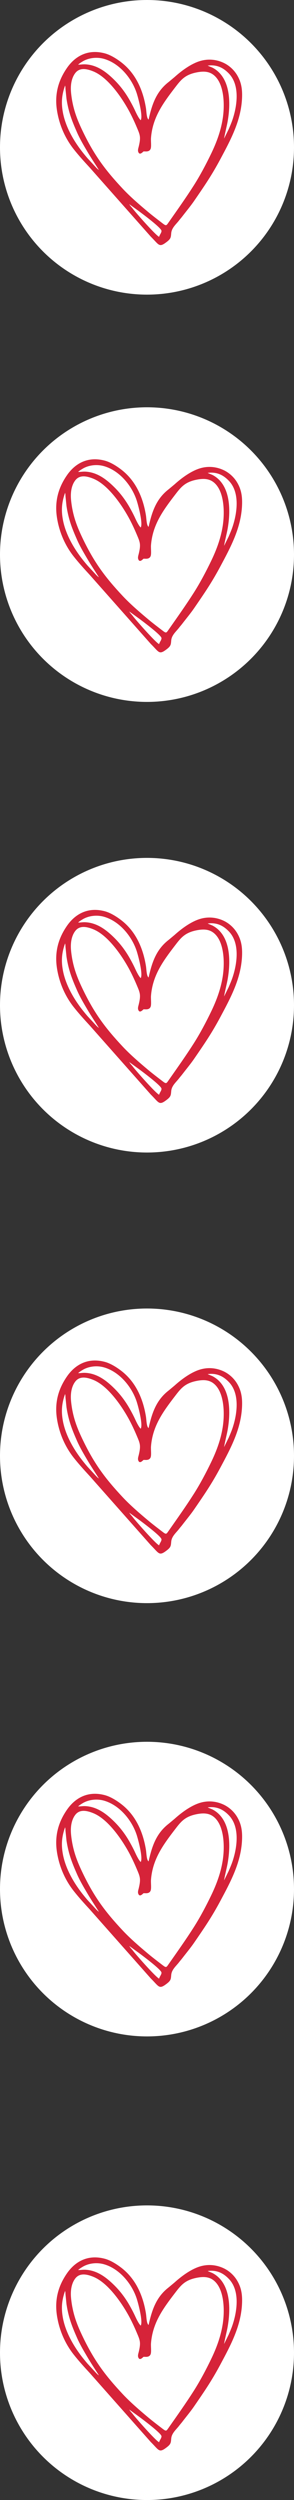 <?xml version="1.0" encoding="UTF-8"?> <svg xmlns="http://www.w3.org/2000/svg" width="68" height="577" viewBox="0 0 68 577" fill="none"><rect x="0" y="0" width="68" height="577" fill="#333333" stroke="none"/><circle cx="34" cy="34" r="34" fill="white"></circle><circle cx="34" cy="336" r="34" fill="white"></circle><circle cx="34" cy="128" r="34" fill="white"></circle><circle cx="34" cy="232" r="34" fill="white"></circle><path fill-rule="evenodd" clip-rule="evenodd" d="M29.902 47.126L32.156 48.763C32.938 49.341 37.272 52.562 37.349 53.261C37.396 53.691 36.922 54.151 36.802 54.665C36.003 54.304 31.395 49.074 30.714 48.162C30.476 47.843 30.059 47.453 29.902 47.126H29.902ZM15.056 19.729L15.126 20.073C15.132 20.216 15.136 20.362 15.143 20.506L15.382 22.83C15.866 25.909 16.609 27.819 17.828 30.589C18.501 32.118 19.405 33.634 20.221 35.017C20.65 35.744 21.051 36.381 21.515 37.106L22.871 39.22C22.613 39.115 22.123 38.555 21.934 38.352L20.232 36.509C19.959 36.195 19.703 35.886 19.401 35.514C17.254 32.87 15.203 29.469 14.55 25.967C14.104 23.577 14.324 21.817 15.056 19.729V19.729ZM16.444 21.472C16.259 19.684 16.526 18.004 17.426 16.846C18.439 15.545 20.063 15.845 21.655 16.51C24.964 17.894 28.064 22.384 29.735 25.406C30.394 26.598 31.053 28.003 31.581 29.25C32.381 31.14 32.633 31.567 32.083 33.841C31.997 34.195 31.841 34.63 31.958 35.003C32.282 36.038 33.093 34.982 33.2 34.955C33.461 34.887 34.428 35.187 34.81 34.422C35.066 33.908 34.868 32.59 34.924 31.852C35.285 27.157 37.673 23.873 40.41 20.305C41.767 18.537 42.669 17.303 45.339 16.74C47.243 16.338 48.622 16.491 49.751 17.606C51.831 19.659 51.949 24.022 51.587 26.845C51.189 29.958 50.098 32.85 48.847 35.444C47.648 37.929 46.295 40.483 44.841 42.769C43.038 45.604 41.025 48.432 39.087 51.198C38.431 52.133 38.479 52.221 37.505 51.473C36.395 50.621 35.354 49.834 34.316 48.968C32.238 47.234 30.098 45.382 28.387 43.558C24.291 39.188 21.76 35.777 19.088 30.192C17.789 27.478 16.806 24.981 16.444 21.472ZM48.041 15.14C50.334 14.83 51.845 15.825 52.952 16.988C55.533 19.701 54.856 24.435 53.756 27.674C53.502 28.42 53.164 29.182 52.876 29.859L51.86 31.917C51.854 31.925 51.842 31.941 51.832 31.952C51.844 31.665 52.465 29.019 52.588 28.381C53.404 24.122 53.483 17.959 49.227 15.66C48.969 15.521 48.163 15.237 48.041 15.14L48.041 15.14ZM18.084 14.922C18.202 14.726 18.999 14.242 19.218 14.117C20.614 13.316 22.457 13.141 24.002 13.572C27.525 14.554 30.378 17.91 31.557 21.331C31.926 22.401 33.119 26.838 32.546 27.741C32.122 27.38 31.561 26.228 31.27 25.592C30.892 24.767 30.524 24.076 30.105 23.322C29.111 21.537 27.923 19.912 26.439 18.442C24.62 16.64 22.456 14.962 19.697 14.848C19.1 14.823 18.61 14.934 18.084 14.922H18.084ZM34.369 27.598C33.889 27.295 33.878 25.727 33.769 25.03C33.141 21.009 31.527 17.197 28.34 14.612C27.319 13.784 25.723 12.715 24.275 12.323C20.036 11.177 17.169 13.267 15.519 15.636C13.671 18.289 12.521 21.483 13.195 25.598C13.774 29.139 15.22 32.112 17.044 34.429C18.163 35.849 19.496 37.323 20.748 38.678L34.859 54.601C36.801 56.519 36.755 57.201 38.505 55.88C39.53 55.106 39.516 54.809 39.605 53.808C39.715 52.553 40.753 51.749 41.431 50.858C41.664 50.552 41.887 50.314 42.129 49.998C43.014 48.847 44.103 47.533 44.878 46.406C47.258 42.943 48.95 40.506 50.997 36.677C53.346 32.283 55.736 27.892 55.98 22.708C56.084 20.509 55.786 18.978 54.909 17.449C54.187 16.189 53.013 15.073 51.583 14.438C49.918 13.698 48.06 13.529 46.194 14.109C44.13 14.751 41.982 16.337 40.367 17.791L39.049 18.891C36.199 21.078 35.181 23.948 34.369 27.598H34.369Z" fill="#D62339"></path><path fill-rule="evenodd" clip-rule="evenodd" d="M29.902 141.126L32.156 142.763C32.938 143.341 37.272 146.562 37.349 147.261C37.396 147.691 36.922 148.151 36.802 148.665C36.003 148.304 31.395 143.074 30.714 142.162C30.476 141.843 30.059 141.454 29.902 141.126H29.902ZM15.056 113.729L15.126 114.074C15.132 114.216 15.136 114.362 15.143 114.506L15.382 116.83C15.866 119.909 16.609 121.819 17.828 124.589C18.501 126.118 19.405 127.634 20.221 129.017C20.65 129.744 21.051 130.381 21.515 131.106L22.871 133.22C22.613 133.115 22.123 132.555 21.934 132.352L20.232 130.509C19.959 130.195 19.703 129.886 19.401 129.513C17.254 126.87 15.203 123.469 14.55 119.967C14.104 117.577 14.324 115.817 15.056 113.729V113.729ZM16.444 115.472C16.259 113.684 16.526 112.004 17.426 110.846C18.439 109.545 20.063 109.845 21.655 110.51C24.964 111.894 28.064 116.384 29.735 119.406C30.394 120.598 31.053 122.003 31.581 123.25C32.381 125.14 32.633 125.567 32.083 127.841C31.997 128.195 31.841 128.63 31.958 129.003C32.282 130.038 33.093 128.982 33.2 128.955C33.461 128.887 34.428 129.187 34.81 128.422C35.066 127.909 34.868 126.59 34.924 125.852C35.285 121.158 37.673 117.873 40.41 114.305C41.767 112.537 42.669 111.303 45.339 110.74C47.243 110.338 48.622 110.491 49.751 111.606C51.831 113.659 51.949 118.022 51.587 120.845C51.189 123.958 50.098 126.85 48.847 129.444C47.648 131.929 46.295 134.483 44.841 136.769C43.038 139.604 41.025 142.432 39.087 145.198C38.431 146.134 38.479 146.221 37.505 145.473C36.395 144.621 35.354 143.834 34.316 142.968C32.238 141.234 30.098 139.382 28.387 137.558C24.291 133.188 21.76 129.777 19.088 124.192C17.789 121.478 16.806 118.981 16.444 115.472ZM48.041 109.14C50.334 108.83 51.845 109.825 52.952 110.989C55.533 113.701 54.856 118.435 53.756 121.674C53.502 122.42 53.164 123.182 52.876 123.859L51.86 125.917C51.854 125.926 51.842 125.941 51.832 125.952C51.844 125.665 52.465 123.019 52.588 122.382C53.404 118.122 53.483 111.958 49.227 109.66C48.969 109.521 48.163 109.237 48.041 109.14L48.041 109.14ZM18.084 108.922C18.202 108.726 18.999 108.242 19.218 108.117C20.614 107.316 22.457 107.141 24.002 107.572C27.525 108.554 30.378 111.91 31.557 115.331C31.926 116.401 33.119 120.838 32.546 121.741C32.122 121.379 31.561 120.228 31.27 119.592C30.892 118.767 30.524 118.076 30.105 117.322C29.111 115.537 27.923 113.912 26.439 112.442C24.62 110.64 22.456 108.962 19.697 108.848C19.1 108.823 18.61 108.934 18.084 108.922H18.084ZM34.369 121.598C33.889 121.295 33.878 119.727 33.769 119.03C33.141 115.009 31.527 111.197 28.34 108.612C27.319 107.784 25.723 106.715 24.275 106.323C20.036 105.177 17.169 107.267 15.519 109.635C13.671 112.289 12.521 115.483 13.195 119.598C13.774 123.139 15.22 126.112 17.044 128.429C18.163 129.849 19.496 131.323 20.748 132.678L34.859 148.601C36.801 150.518 36.755 151.201 38.505 149.88C39.53 149.106 39.516 148.809 39.605 147.808C39.715 146.553 40.753 145.749 41.431 144.858C41.664 144.552 41.887 144.314 42.129 143.998C43.014 142.847 44.103 141.533 44.878 140.406C47.258 136.943 48.95 134.506 50.997 130.677C53.346 126.283 55.736 121.891 55.98 116.708C56.084 114.509 55.786 112.978 54.909 111.449C54.187 110.189 53.013 109.073 51.583 108.438C49.918 107.698 48.06 107.529 46.194 108.109C44.13 108.751 41.982 110.337 40.367 111.791L39.049 112.891C36.199 115.078 35.181 117.948 34.369 121.598H34.369Z" fill="#D62339"></path><path fill-rule="evenodd" clip-rule="evenodd" d="M29.902 349.126L32.156 350.763C32.938 351.341 37.272 354.562 37.349 355.261C37.396 355.691 36.922 356.151 36.802 356.665C36.003 356.304 31.395 351.074 30.714 350.162C30.476 349.843 30.059 349.454 29.902 349.126H29.902ZM15.056 321.729L15.126 322.074C15.132 322.216 15.136 322.362 15.143 322.506L15.382 324.83C15.866 327.909 16.609 329.819 17.828 332.589C18.501 334.118 19.405 335.634 20.221 337.017C20.65 337.744 21.051 338.381 21.515 339.106L22.871 341.22C22.613 341.115 22.123 340.555 21.934 340.352L20.232 338.509C19.959 338.195 19.703 337.886 19.401 337.513C17.254 334.87 15.203 331.469 14.55 327.967C14.104 325.577 14.324 323.817 15.056 321.729V321.729ZM16.444 323.472C16.259 321.684 16.526 320.004 17.426 318.846C18.439 317.545 20.063 317.845 21.655 318.51C24.964 319.894 28.064 324.384 29.735 327.406C30.394 328.598 31.053 330.003 31.581 331.25C32.381 333.14 32.633 333.567 32.083 335.841C31.997 336.195 31.841 336.63 31.958 337.003C32.282 338.038 33.093 336.982 33.2 336.955C33.461 336.887 34.428 337.187 34.81 336.422C35.066 335.909 34.868 334.59 34.924 333.852C35.285 329.158 37.673 325.873 40.41 322.305C41.767 320.537 42.669 319.303 45.339 318.74C47.243 318.338 48.622 318.491 49.751 319.606C51.831 321.659 51.949 326.022 51.587 328.845C51.189 331.958 50.098 334.85 48.847 337.444C47.648 339.929 46.295 342.483 44.841 344.769C43.038 347.604 41.025 350.432 39.087 353.198C38.431 354.134 38.479 354.221 37.505 353.473C36.395 352.621 35.354 351.834 34.316 350.968C32.238 349.234 30.098 347.382 28.387 345.558C24.291 341.188 21.76 337.777 19.088 332.192C17.789 329.478 16.806 326.981 16.444 323.472ZM48.041 317.14C50.334 316.83 51.845 317.825 52.952 318.989C55.533 321.701 54.856 326.435 53.756 329.674C53.502 330.42 53.164 331.182 52.876 331.859L51.86 333.917C51.854 333.926 51.842 333.941 51.832 333.952C51.844 333.665 52.465 331.019 52.588 330.382C53.404 326.122 53.483 319.958 49.227 317.66C48.969 317.521 48.163 317.237 48.041 317.14L48.041 317.14ZM18.084 316.922C18.202 316.726 18.999 316.242 19.218 316.117C20.614 315.316 22.457 315.141 24.002 315.572C27.525 316.554 30.378 319.91 31.557 323.331C31.926 324.401 33.119 328.838 32.546 329.741C32.122 329.379 31.561 328.228 31.27 327.592C30.892 326.767 30.524 326.076 30.105 325.322C29.111 323.537 27.923 321.912 26.439 320.442C24.62 318.64 22.456 316.962 19.697 316.848C19.1 316.823 18.61 316.934 18.084 316.922H18.084ZM34.369 329.598C33.889 329.295 33.878 327.727 33.769 327.03C33.141 323.009 31.527 319.197 28.34 316.612C27.319 315.784 25.723 314.715 24.275 314.323C20.036 313.177 17.169 315.267 15.519 317.635C13.671 320.289 12.521 323.483 13.195 327.598C13.774 331.139 15.22 334.112 17.044 336.429C18.163 337.849 19.496 339.323 20.748 340.678L34.859 356.601C36.801 358.518 36.755 359.201 38.505 357.88C39.53 357.106 39.516 356.809 39.605 355.808C39.715 354.553 40.753 353.749 41.431 352.858C41.664 352.552 41.887 352.314 42.129 351.998C43.014 350.847 44.103 349.533 44.878 348.406C47.258 344.943 48.95 342.506 50.997 338.677C53.346 334.283 55.736 329.891 55.98 324.708C56.084 322.509 55.786 320.978 54.909 319.449C54.187 318.189 53.013 317.073 51.583 316.438C49.918 315.698 48.06 315.529 46.194 316.109C44.13 316.751 41.982 318.337 40.367 319.791L39.049 320.891C36.199 323.078 35.181 325.948 34.369 329.598H34.369Z" fill="#D62339"></path><path fill-rule="evenodd" clip-rule="evenodd" d="M29.902 245.126L32.156 246.763C32.938 247.341 37.272 250.562 37.349 251.261C37.396 251.691 36.922 252.151 36.802 252.665C36.003 252.304 31.395 247.074 30.714 246.162C30.476 245.843 30.059 245.454 29.902 245.126H29.902ZM15.056 217.729L15.126 218.074C15.132 218.216 15.136 218.362 15.143 218.506L15.382 220.83C15.866 223.909 16.609 225.819 17.828 228.589C18.501 230.118 19.405 231.634 20.221 233.017C20.65 233.744 21.051 234.381 21.515 235.106L22.871 237.22C22.613 237.115 22.123 236.555 21.934 236.352L20.232 234.509C19.959 234.195 19.703 233.886 19.401 233.513C17.254 230.87 15.203 227.469 14.55 223.967C14.104 221.577 14.324 219.817 15.056 217.729V217.729ZM16.444 219.472C16.259 217.684 16.526 216.004 17.426 214.846C18.439 213.545 20.063 213.845 21.655 214.51C24.964 215.894 28.064 220.384 29.735 223.406C30.394 224.598 31.053 226.003 31.581 227.25C32.381 229.14 32.633 229.567 32.083 231.841C31.997 232.195 31.841 232.63 31.958 233.003C32.282 234.038 33.093 232.982 33.2 232.955C33.461 232.887 34.428 233.187 34.81 232.422C35.066 231.909 34.868 230.59 34.924 229.852C35.285 225.158 37.673 221.873 40.41 218.305C41.767 216.537 42.669 215.303 45.339 214.74C47.243 214.338 48.622 214.491 49.751 215.606C51.831 217.659 51.949 222.022 51.587 224.845C51.189 227.958 50.098 230.85 48.847 233.444C47.648 235.929 46.295 238.483 44.841 240.769C43.038 243.604 41.025 246.432 39.087 249.198C38.431 250.134 38.479 250.221 37.505 249.473C36.395 248.621 35.354 247.834 34.316 246.968C32.238 245.234 30.098 243.382 28.387 241.558C24.291 237.188 21.76 233.777 19.088 228.192C17.789 225.478 16.806 222.981 16.444 219.472ZM48.041 213.14C50.334 212.83 51.845 213.825 52.952 214.989C55.533 217.701 54.856 222.435 53.756 225.674C53.502 226.42 53.164 227.182 52.876 227.859L51.86 229.917C51.854 229.926 51.842 229.941 51.832 229.952C51.844 229.665 52.465 227.019 52.588 226.382C53.404 222.122 53.483 215.958 49.227 213.66C48.969 213.521 48.163 213.237 48.041 213.14L48.041 213.14ZM18.084 212.922C18.202 212.726 18.999 212.242 19.218 212.117C20.614 211.316 22.457 211.141 24.002 211.572C27.525 212.554 30.378 215.91 31.557 219.331C31.926 220.401 33.119 224.838 32.546 225.741C32.122 225.379 31.561 224.228 31.27 223.592C30.892 222.767 30.524 222.076 30.105 221.322C29.111 219.537 27.923 217.912 26.439 216.442C24.62 214.64 22.456 212.962 19.697 212.848C19.1 212.823 18.61 212.934 18.084 212.922H18.084ZM34.369 225.598C33.889 225.295 33.878 223.727 33.769 223.03C33.141 219.009 31.527 215.197 28.34 212.612C27.319 211.784 25.723 210.715 24.275 210.323C20.036 209.177 17.169 211.267 15.519 213.635C13.671 216.289 12.521 219.483 13.195 223.598C13.774 227.139 15.22 230.112 17.044 232.429C18.163 233.849 19.496 235.323 20.748 236.678L34.859 252.601C36.801 254.518 36.755 255.201 38.505 253.88C39.53 253.106 39.516 252.809 39.605 251.808C39.715 250.553 40.753 249.749 41.431 248.858C41.664 248.552 41.887 248.314 42.129 247.998C43.014 246.847 44.103 245.533 44.878 244.406C47.258 240.943 48.95 238.506 50.997 234.677C53.346 230.283 55.736 225.891 55.98 220.708C56.084 218.509 55.786 216.978 54.909 215.449C54.187 214.189 53.013 213.073 51.583 212.438C49.918 211.698 48.06 211.529 46.194 212.109C44.13 212.751 41.982 214.337 40.367 215.791L39.049 216.891C36.199 219.078 35.181 221.948 34.369 225.598H34.369Z" fill="#D62339"></path><circle cx="34" cy="436" r="34" fill="white"></circle><circle cx="34" cy="543" r="34" fill="white"></circle><path fill-rule="evenodd" clip-rule="evenodd" d="M29.902 449.126L32.156 450.763C32.938 451.341 37.272 454.562 37.349 455.261C37.396 455.691 36.922 456.151 36.802 456.665C36.003 456.304 31.395 451.074 30.714 450.162C30.476 449.843 30.059 449.454 29.902 449.126H29.902ZM15.056 421.729L15.126 422.074C15.132 422.216 15.136 422.362 15.143 422.506L15.382 424.83C15.866 427.909 16.609 429.819 17.828 432.589C18.501 434.118 19.405 435.634 20.221 437.017C20.65 437.744 21.051 438.381 21.515 439.106L22.871 441.22C22.613 441.115 22.123 440.555 21.934 440.352L20.232 438.509C19.959 438.195 19.703 437.886 19.401 437.513C17.254 434.87 15.203 431.469 14.55 427.967C14.104 425.577 14.324 423.817 15.056 421.729V421.729ZM16.444 423.472C16.259 421.684 16.526 420.004 17.426 418.846C18.439 417.545 20.063 417.845 21.655 418.51C24.964 419.894 28.064 424.384 29.735 427.406C30.394 428.598 31.053 430.003 31.581 431.25C32.381 433.14 32.633 433.567 32.083 435.841C31.997 436.195 31.841 436.63 31.958 437.003C32.282 438.038 33.093 436.982 33.2 436.955C33.461 436.887 34.428 437.187 34.81 436.422C35.066 435.909 34.868 434.59 34.924 433.852C35.285 429.158 37.673 425.873 40.41 422.305C41.767 420.537 42.669 419.303 45.339 418.74C47.243 418.338 48.622 418.491 49.751 419.606C51.831 421.659 51.949 426.022 51.587 428.845C51.189 431.958 50.098 434.85 48.847 437.444C47.648 439.929 46.295 442.483 44.841 444.769C43.038 447.604 41.025 450.432 39.087 453.198C38.431 454.134 38.479 454.221 37.505 453.473C36.395 452.621 35.354 451.834 34.316 450.968C32.238 449.234 30.098 447.382 28.387 445.558C24.291 441.188 21.76 437.777 19.088 432.192C17.789 429.478 16.806 426.981 16.444 423.472ZM48.041 417.14C50.334 416.83 51.845 417.825 52.952 418.989C55.533 421.701 54.856 426.435 53.756 429.674C53.502 430.42 53.164 431.182 52.876 431.859L51.86 433.917C51.854 433.926 51.842 433.941 51.832 433.952C51.844 433.665 52.465 431.019 52.588 430.382C53.404 426.122 53.483 419.958 49.227 417.66C48.969 417.521 48.163 417.237 48.041 417.14L48.041 417.14ZM18.084 416.922C18.202 416.726 18.999 416.242 19.218 416.117C20.614 415.316 22.457 415.141 24.002 415.572C27.525 416.554 30.378 419.91 31.557 423.331C31.926 424.401 33.119 428.838 32.546 429.741C32.122 429.379 31.561 428.228 31.27 427.592C30.892 426.767 30.524 426.076 30.105 425.322C29.111 423.537 27.923 421.912 26.439 420.442C24.62 418.64 22.456 416.962 19.697 416.848C19.1 416.823 18.61 416.934 18.084 416.922H18.084ZM34.369 429.598C33.889 429.295 33.878 427.727 33.769 427.03C33.141 423.009 31.527 419.197 28.34 416.612C27.319 415.784 25.723 414.715 24.275 414.323C20.036 413.177 17.169 415.267 15.519 417.635C13.671 420.289 12.521 423.483 13.195 427.598C13.774 431.139 15.22 434.112 17.044 436.429C18.163 437.849 19.496 439.323 20.748 440.678L34.859 456.601C36.801 458.518 36.755 459.201 38.505 457.88C39.53 457.106 39.516 456.809 39.605 455.808C39.715 454.553 40.753 453.749 41.431 452.858C41.664 452.552 41.887 452.314 42.129 451.998C43.014 450.847 44.103 449.533 44.878 448.406C47.258 444.943 48.95 442.506 50.997 438.677C53.346 434.283 55.736 429.891 55.98 424.708C56.084 422.509 55.786 420.978 54.909 419.449C54.187 418.189 53.013 417.073 51.583 416.438C49.918 415.698 48.06 415.529 46.194 416.109C44.13 416.751 41.982 418.337 40.367 419.791L39.049 420.891C36.199 423.078 35.181 425.948 34.369 429.598H34.369Z" fill="#D62339"></path><path fill-rule="evenodd" clip-rule="evenodd" d="M29.902 556.126L32.156 557.763C32.938 558.341 37.272 561.562 37.349 562.261C37.396 562.691 36.922 563.151 36.802 563.665C36.003 563.304 31.395 558.074 30.714 557.162C30.476 556.843 30.059 556.454 29.902 556.126H29.902ZM15.056 528.729L15.126 529.074C15.132 529.216 15.136 529.362 15.143 529.506L15.382 531.83C15.866 534.909 16.609 536.819 17.828 539.589C18.501 541.118 19.405 542.634 20.221 544.017C20.65 544.744 21.051 545.381 21.515 546.106L22.871 548.22C22.613 548.115 22.123 547.555 21.934 547.352L20.232 545.509C19.959 545.195 19.703 544.886 19.401 544.513C17.254 541.87 15.203 538.469 14.55 534.967C14.104 532.577 14.324 530.817 15.056 528.729V528.729ZM16.444 530.472C16.259 528.684 16.526 527.004 17.426 525.846C18.439 524.545 20.063 524.845 21.655 525.51C24.964 526.894 28.064 531.384 29.735 534.406C30.394 535.598 31.053 537.003 31.581 538.25C32.381 540.14 32.633 540.567 32.083 542.841C31.997 543.195 31.841 543.63 31.958 544.003C32.282 545.038 33.093 543.982 33.2 543.955C33.461 543.887 34.428 544.187 34.81 543.422C35.066 542.909 34.868 541.59 34.924 540.852C35.285 536.158 37.673 532.873 40.41 529.305C41.767 527.537 42.669 526.303 45.339 525.74C47.243 525.338 48.622 525.491 49.751 526.606C51.831 528.659 51.949 533.022 51.587 535.845C51.189 538.958 50.098 541.85 48.847 544.444C47.648 546.929 46.295 549.483 44.841 551.769C43.038 554.604 41.025 557.432 39.087 560.198C38.431 561.134 38.479 561.221 37.505 560.473C36.395 559.621 35.354 558.834 34.316 557.968C32.238 556.234 30.098 554.382 28.387 552.558C24.291 548.188 21.76 544.777 19.088 539.192C17.789 536.478 16.806 533.981 16.444 530.472ZM48.041 524.14C50.334 523.83 51.845 524.825 52.952 525.989C55.533 528.701 54.856 533.435 53.756 536.674C53.502 537.42 53.164 538.182 52.876 538.859L51.86 540.917C51.854 540.926 51.842 540.941 51.832 540.952C51.844 540.665 52.465 538.019 52.588 537.382C53.404 533.122 53.483 526.958 49.227 524.66C48.969 524.521 48.163 524.237 48.041 524.14L48.041 524.14ZM18.084 523.922C18.202 523.726 18.999 523.242 19.218 523.117C20.614 522.316 22.457 522.141 24.002 522.572C27.525 523.554 30.378 526.91 31.557 530.331C31.926 531.401 33.119 535.838 32.546 536.741C32.122 536.379 31.561 535.228 31.27 534.592C30.892 533.767 30.524 533.076 30.105 532.322C29.111 530.537 27.923 528.912 26.439 527.442C24.62 525.64 22.456 523.962 19.697 523.848C19.1 523.823 18.61 523.934 18.084 523.922H18.084ZM34.369 536.598C33.889 536.295 33.878 534.727 33.769 534.03C33.141 530.009 31.527 526.197 28.34 523.612C27.319 522.784 25.723 521.715 24.275 521.323C20.036 520.177 17.169 522.267 15.519 524.635C13.671 527.289 12.521 530.483 13.195 534.598C13.774 538.139 15.22 541.112 17.044 543.429C18.163 544.849 19.496 546.323 20.748 547.678L34.859 563.601C36.801 565.518 36.755 566.201 38.505 564.88C39.53 564.106 39.516 563.809 39.605 562.808C39.715 561.553 40.753 560.749 41.431 559.858C41.664 559.552 41.887 559.314 42.129 558.998C43.014 557.847 44.103 556.533 44.878 555.406C47.258 551.943 48.95 549.506 50.997 545.677C53.346 541.283 55.736 536.891 55.98 531.708C56.084 529.509 55.786 527.978 54.909 526.449C54.187 525.189 53.013 524.073 51.583 523.438C49.918 522.698 48.06 522.529 46.194 523.109C44.13 523.751 41.982 525.337 40.367 526.791L39.049 527.891C36.199 530.078 35.181 532.948 34.369 536.598H34.369Z" fill="#D62339"></path></svg> 